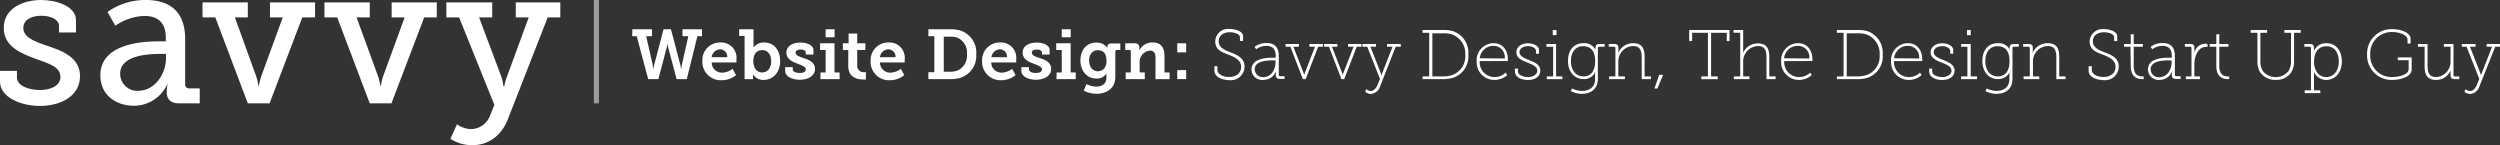 <svg xmlns="http://www.w3.org/2000/svg" viewBox="0 0 490.8 28.51"><rect x="0" y="0" width="490.8" height="28.51" fill="#333333" stroke="none"/><defs><style>.cls-1{fill:#fff;}.cls-2{fill:none;stroke:#9d9d9c;stroke-miterlimit:10;}</style></defs><title>SavvyBoilerPlateW</title><g id="Layer_2" data-name="Layer 2"><g id="Layer_1-2" data-name="Layer 1"><path class="cls-1" d="M0,13.91H3.33V15.2c0,1.68,2.35,2.47,4.54,2.47s4-.91,4-2.55c0-2-2.2-2.62-4.94-3.6C4,10.42.74,9.09.74,5.48.74,1.57,4.62,0,8.07,0c2.78,0,6.85,1.1,6.85,4V6.38H11.59V5.09c0-1.21-1.56-2-3.48-2s-3.53.78-3.53,2.38c0,1.88,2.2,2.67,4.59,3.49,3.05,1,6.54,2.31,6.54,6s-3.45,5.84-8,5.84C4.15,20.76,0,19.15,0,16Z"/><path class="cls-1" d="M31.3,8.11h1.25V7.36c0-3.13-1.8-4.23-4.23-4.23a10.56,10.56,0,0,0-5.68,1.92l-1.53-2.7A12.74,12.74,0,0,1,28.63,0c5.05,0,7.72,2.62,7.72,7.64v8.85a.76.76,0,0,0,.86.86h2v2.94h-4c-1.76,0-2.47-.86-2.47-2.15v-.28a4.72,4.72,0,0,1,.16-1.29h-.08a7.2,7.2,0,0,1-6.54,4.19c-3.29,0-6.58-1.92-6.58-6C19.74,8.54,28,8.11,31.3,8.11Zm-4.16,9.71c3.37,0,5.45-3.44,5.45-6.42v-.82h-1c-1.8,0-8,.07-8,3.87A3.34,3.34,0,0,0,27.14,17.82Z"/><path class="cls-1" d="M39.76.47h8.89V3.41H46.11L50.3,15a9.78,9.78,0,0,1,.43,1.84h.12A9,9,0,0,1,51.28,15L55.51,3.41H53V.47h8.85V3.41H59.35L52.92,20.29H48.65L42.27,3.41H39.76Z"/><path class="cls-1" d="M63.69.47h8.9V3.41H70L74.23,15a9.78,9.78,0,0,1,.43,1.84h.12A9.78,9.78,0,0,1,75.21,15L79.44,3.41H76.89V.47h8.86V3.41H83.28L76.85,20.29H72.59L66.2,3.41H63.69Z"/><path class="cls-1" d="M92.6,25.34a4.05,4.05,0,0,0,3.64-2.74l.82-2L90.13,3.41h-2.5V.47h9V3.41H94.05L98.48,15.2a9.44,9.44,0,0,1,.35,1.72H99a11,11,0,0,1,.47-1.72L103.8,3.41h-2.54V.47H110V3.41h-2.47l-7.83,20c-1.33,3.37-3.92,5.09-7,5.09a7.83,7.83,0,0,1-4.27-1.25l1.29-2.86A4.78,4.78,0,0,0,92.6,25.34Z"/><path class="cls-1" d="M124.14,5.75H128V7.11h-1.14l1.27,5.58a7.64,7.64,0,0,1,.11.85h.05a5.58,5.58,0,0,1,.15-.85l1.83-6.94h1.45l1.83,6.94a5.58,5.58,0,0,1,.15.85h.06a5.64,5.64,0,0,1,.11-.85l1.26-5.58h-1.14V5.75h3.82V7.11h-.9l-2.08,8.42h-2l-1.64-6.17a5.76,5.76,0,0,1-.15-.9h0a6.45,6.45,0,0,1-.16.9l-1.63,6.17h-2L125,7.11h-.89Z"/><path class="cls-1" d="M141.45,8.34a3,3,0,0,1,3.13,3.33c0,.21,0,.59,0,.59h-4.86a2,2,0,0,0,2.1,2,3.52,3.52,0,0,0,2-.75l.68,1.24a4.49,4.49,0,0,1-2.84,1A3.6,3.6,0,0,1,137.89,12,3.46,3.46,0,0,1,141.45,8.34Zm1.32,2.89a1.41,1.41,0,0,0-1.36-1.54,1.71,1.71,0,0,0-1.69,1.54Z"/><path class="cls-1" d="M146.18,7.06h-1.07V5.75h2.82v3a5.26,5.26,0,0,1,0,.59h0a2.49,2.49,0,0,1,2.11-1c1.9,0,3.12,1.5,3.12,3.67s-1.38,3.68-3.23,3.68a2.34,2.34,0,0,1-2.1-1.11h0a4.7,4.7,0,0,1,0,.52v.43h-1.65Zm3.44,7.16c1,0,1.78-.79,1.78-2.18s-.72-2.2-1.75-2.2-1.76.66-1.76,2.22C147.89,13.14,148.45,14.22,149.62,14.22Z"/><path class="cls-1" d="M154.14,13.18h1.49v.42c0,.48.65.73,1.38.73s1.19-.25,1.19-.72-.66-.74-1.59-1.09-2.22-.84-2.22-2.17c0-1.49,1.49-2,2.77-2,1,0,2.53.4,2.53,1.46v.89h-1.5v-.4c0-.35-.41-.58-1-.58s-1,.2-1,.64.69.81,1.47,1c1.08.35,2.34.79,2.34,2.17s-1.35,2.13-3,2.13c-1.28,0-2.85-.55-2.85-1.69Z"/><path class="cls-1" d="M161.09,14.22h1V9.81H161V8.5h2.83v5.72h1v1.31h-3.77Zm1-8.47h1.76V7.31h-1.76Z"/><path class="cls-1" d="M166.54,9.81h-1.07V8.5h1.13V6.59h1.69V8.5h1.6V9.81h-1.6v3a1.26,1.26,0,0,0,1.4,1.36H170v1.43a3.33,3.33,0,0,1-.54,0c-1,0-2.93-.29-2.93-2.64Z"/><path class="cls-1" d="M174.49,8.34a3,3,0,0,1,3.12,3.33c0,.21,0,.59,0,.59h-4.86a2,2,0,0,0,2.11,2,3.55,3.55,0,0,0,2-.75l.67,1.24a4.45,4.45,0,0,1-2.84,1A3.6,3.6,0,0,1,170.92,12,3.46,3.46,0,0,1,174.49,8.34Zm1.32,2.89a1.42,1.42,0,0,0-1.36-1.54,1.72,1.72,0,0,0-1.7,1.54Z"/><path class="cls-1" d="M182.26,14.18h1.17V7.11h-1.17V5.75h4.23a6.79,6.79,0,0,1,2,.23,4.54,4.54,0,0,1,3.17,4.66,4.53,4.53,0,0,1-3,4.6,6.42,6.42,0,0,1-2.16.29h-4.24Zm4.16-.1a4.24,4.24,0,0,0,1.6-.25,3.19,3.19,0,0,0,1.81-3.19A3.18,3.18,0,0,0,188,7.42a3.84,3.84,0,0,0-1.53-.22h-1.19v6.88Z"/><path class="cls-1" d="M196.38,8.34a3,3,0,0,1,3.12,3.33c0,.21,0,.59,0,.59H194.6a2,2,0,0,0,2.11,2,3.55,3.55,0,0,0,2-.75l.67,1.24a4.44,4.44,0,0,1-2.83,1A3.6,3.6,0,0,1,192.81,12,3.46,3.46,0,0,1,196.38,8.34Zm1.32,2.89a1.42,1.42,0,0,0-1.36-1.54,1.72,1.72,0,0,0-1.7,1.54Z"/><path class="cls-1" d="M200.5,13.18H202v.42c0,.48.64.73,1.37.73s1.2-.25,1.2-.72-.66-.74-1.6-1.09-2.21-.84-2.21-2.17c0-1.49,1.48-2,2.77-2,1,0,2.53.4,2.53,1.46v.89h-1.5v-.4c0-.35-.41-.58-1-.58s-1,.2-1,.64.69.81,1.47,1c1.07.35,2.34.79,2.34,2.17s-1.35,2.13-3,2.13c-1.28,0-2.85-.55-2.85-1.69Z"/><path class="cls-1" d="M207.44,14.22h1V9.81h-1.09V8.5h2.84v5.72h1v1.31h-3.78Zm1-8.47h1.76V7.31h-1.76Z"/><path class="cls-1" d="M215.21,17c1.07,0,2-.47,2-1.77v-.44a3.19,3.19,0,0,1,0-.37h0a2.15,2.15,0,0,1-1.95,1c-2,0-3.15-1.63-3.15-3.55s1.08-3.5,3.11-3.5a2.38,2.38,0,0,1,2.17,1.06h0a.92.92,0,0,1,0-.24c0-.37.25-.66.8-.66h1.75V9.81h-.67a.28.28,0,0,0-.31.28v5c0,2.41-1.87,3.32-3.7,3.32a5.7,5.7,0,0,1-2.51-.61l.54-1.29A4.53,4.53,0,0,0,215.21,17Zm2-5.14c0-1.6-.8-2-1.74-2s-1.65.78-1.65,2,.63,2.13,1.76,2.13C216.44,13.91,217.24,13.43,217.24,11.85Z"/><path class="cls-1" d="M221,14.22h1V10.11a.27.27,0,0,0-.3-.3h-.79V8.5h1.85c.62,0,.91.29.91.79v.32a1.75,1.75,0,0,1,0,.3h0a2.81,2.81,0,0,1,2.59-1.57c1.5,0,2.35.81,2.35,2.67v3.21h1v1.31h-2.76V11.37c0-.86-.23-1.43-1.11-1.43a2.22,2.22,0,0,0-2,2.43v1.85h1v1.31H221Z"/><path class="cls-1" d="M231.12,8.5h1.75v1.78h-1.75Zm0,5.26h1.75v1.77h-1.75Z"/><path class="cls-1" d="M239,13v.7c0,.88,1.1,1.41,2.3,1.41,1.37,0,2.36-.72,2.36-2s-1.18-1.88-2.49-2.38-2.59-.94-2.59-2.6a2.51,2.51,0,0,1,2.8-2.44c1.31,0,2.66.51,2.66,1.42v.92h-.61V7.33c0-.67-1.11-1-2-1-1.23,0-2.18.63-2.18,1.8s1.11,1.68,2.34,2.16,2.74,1.05,2.74,2.81a2.68,2.68,0,0,1-3,2.63c-1.28,0-2.91-.58-2.91-1.83V13Z"/><path class="cls-1" d="M250,11.33h.45V11c0-1.47-.75-2-1.83-2a3.41,3.41,0,0,0-2,.67l-.33-.47a3.79,3.79,0,0,1,2.37-.75c1.58,0,2.39.85,2.39,2.53v3.68a.27.27,0,0,0,.3.3h.83v.54h-.91c-.56,0-.8-.24-.8-.76v-.15a2.93,2.93,0,0,1,.06-.62h0A2.67,2.67,0,0,1,248,15.69a2.1,2.1,0,0,1-2.31-2C245.7,11.37,248.78,11.33,250,11.33Zm-2,3.82c1.59,0,2.41-1.55,2.41-2.91v-.38H250c-.51,0-3.67-.12-3.67,1.72A1.58,1.58,0,0,0,248,15.15Z"/><path class="cls-1" d="M252.38,8.64H255v.54h-1.08l2,5.15a2.48,2.48,0,0,1,.12.44h0a2.48,2.48,0,0,1,.12-.44l2-5.15h-1.09V8.64h2.65v.54h-.94l-2.45,6.35h-.55l-2.45-6.35h-.94Z"/><path class="cls-1" d="M259.93,8.64h2.64v.54h-1.08l2,5.15a2.48,2.48,0,0,1,.12.44h0a2.48,2.48,0,0,1,.12-.44l2-5.15h-1.09V8.64h2.65v.54h-.94l-2.45,6.35h-.55l-2.45-6.35h-.94Z"/><path class="cls-1" d="M269.09,17.87c.66,0,1.09-.6,1.36-1.24l.47-1.13-2.5-6.32h-.94V8.64h2.66v.54h-1.09l2.05,5.24a2.27,2.27,0,0,1,.11.39h0a3.14,3.14,0,0,1,.12-.39l2.05-5.24h-1.08V8.64H275v.54h-1L270.92,17a2.05,2.05,0,0,1-1.83,1.45A1.86,1.86,0,0,1,268,18l.26-.5A1.46,1.46,0,0,0,269.09,17.87Z"/><path class="cls-1" d="M279.27,15h1.31V6.44h-1.31V5.89h4a6.37,6.37,0,0,1,2.08.26,4.45,4.45,0,0,1,2.91,4.57,4.39,4.39,0,0,1-3.16,4.6,6.62,6.62,0,0,1-1.83.21h-4Zm3.93,0a5.84,5.84,0,0,0,1.77-.23,3.87,3.87,0,0,0,2.69-4,4,4,0,0,0-2.55-4,5.83,5.83,0,0,0-1.91-.23h-2V15Z"/><path class="cls-1" d="M293.21,8.48c1.87,0,2.81,1.47,2.81,3.14a3.45,3.45,0,0,1,0,.37h-5.52a2.91,2.91,0,0,0,2.95,3.14,3.1,3.1,0,0,0,2.13-.87l.32.48a3.74,3.74,0,0,1-2.45.95,3.46,3.46,0,0,1-3.55-3.59A3.34,3.34,0,0,1,293.21,8.48Zm2.21,3A2.23,2.23,0,0,0,293.2,9a2.69,2.69,0,0,0-2.69,2.44Z"/><path class="cls-1" d="M297.39,13.47H298V14c0,.8,1.17,1.13,2,1.13s1.81-.44,1.81-1.26-1-1.22-2-1.61-2.12-.85-2.12-2,1.13-1.77,2.23-1.77c.9,0,2.21.4,2.21,1.3v.76h-.58V10c0-.58-.8-.94-1.6-.94s-1.65.4-1.65,1.17.92,1.18,1.89,1.56,2.21.86,2.21,2.05-1,1.87-2.46,1.87c-1.28,0-2.52-.59-2.52-1.62Z"/><path class="cls-1" d="M303.67,15h1.24V9.18H303.6V8.64h1.89V15h1.24v.54h-3.06Zm1.16-9.1h.74v1h-.74Z"/><path class="cls-1" d="M310.53,17.85c1.47,0,2.62-.7,2.62-2.37v-.79a3.23,3.23,0,0,1,.05-.57h0a2.43,2.43,0,0,1-2.31,1.41c-1.79,0-3.06-1.41-3.06-3.56s1.17-3.49,3-3.49a2.43,2.43,0,0,1,2.4,1.3h0a1,1,0,0,1,0-.34c0-.56.2-.8.79-.8h1v.54H314c-.2,0-.31.09-.31.3v6c0,2.11-1.51,2.94-3.15,2.94a4.76,4.76,0,0,1-2.16-.54l.27-.51A4.27,4.27,0,0,0,310.53,17.85ZM313.16,12c0-2.21-1.05-2.93-2.4-2.93s-2.35,1.07-2.35,2.93,1,3,2.49,3C312.11,15,313.16,14.2,313.16,12Z"/><path class="cls-1" d="M315.9,15h1.24V9.48a.27.27,0,0,0-.3-.3h-1V8.64h1.09c.57,0,.8.24.8.76v.45a3.23,3.23,0,0,1-.05.57h0a3.18,3.18,0,0,1,2.92-1.94c1.79,0,2.27,1.06,2.27,2.68V15h1.24v.54h-1.81V11.37c0-1.2-.16-2.33-1.7-2.33a3,3,0,0,0-2.89,3.07V15H319v.54H315.9Z"/><path class="cls-1" d="M325.73,14.69h.77l-1.12,2.68h-.58Z"/><path class="cls-1" d="M334,15h1.3V6.44H332.2V8.06h-.58V5.89h7.92V8.06H339V6.44h-3.08V15h1.3v.55H334Z"/><path class="cls-1" d="M340.4,15h1.24V6.42h-1.31V5.89h1.89v4a2.71,2.71,0,0,1-.06.57h0a3.17,3.17,0,0,1,2.92-1.94c1.79,0,2.27,1.06,2.27,2.68V15h1.24v.54H346.8V11.37c0-1.2-.15-2.33-1.69-2.33a3,3,0,0,0-2.89,3.13V15h1.23v.54H340.4Z"/><path class="cls-1" d="M353,8.48c1.87,0,2.81,1.47,2.81,3.14a3.45,3.45,0,0,1,0,.37h-5.52a2.91,2.91,0,0,0,2.94,3.14,3.14,3.14,0,0,0,2.14-.87l.31.48a3.74,3.74,0,0,1-2.45.95,3.46,3.46,0,0,1-3.55-3.59A3.34,3.34,0,0,1,353,8.48Zm2.2,3A2.22,2.22,0,0,0,352.93,9a2.68,2.68,0,0,0-2.68,2.44Z"/><path class="cls-1" d="M360.62,15h1.31V6.44h-1.31V5.89h4a6.37,6.37,0,0,1,2.08.26,4.47,4.47,0,0,1,2.91,4.57,4.39,4.39,0,0,1-3.16,4.6,6.62,6.62,0,0,1-1.83.21h-4Zm3.93,0a5.84,5.84,0,0,0,1.77-.23,3.87,3.87,0,0,0,2.69-4,4,4,0,0,0-2.55-4,5.83,5.83,0,0,0-1.91-.23h-2V15Z"/><path class="cls-1" d="M374.56,8.48c1.87,0,2.81,1.47,2.81,3.14a3.45,3.45,0,0,1,0,.37h-5.52a2.91,2.91,0,0,0,2.95,3.14,3.1,3.1,0,0,0,2.13-.87l.32.48a3.74,3.74,0,0,1-2.45.95,3.46,3.46,0,0,1-3.55-3.59A3.34,3.34,0,0,1,374.56,8.48Zm2.21,3A2.23,2.23,0,0,0,374.55,9a2.69,2.69,0,0,0-2.69,2.44Z"/><path class="cls-1" d="M378.74,13.47h.58V14c0,.8,1.17,1.13,2,1.13s1.81-.44,1.81-1.26-1-1.22-2-1.61-2.12-.85-2.12-2,1.13-1.77,2.23-1.77c.9,0,2.21.4,2.21,1.3v.76h-.58V10c0-.58-.8-.94-1.6-.94s-1.65.4-1.65,1.17.92,1.18,1.89,1.56,2.21.86,2.21,2.05-1,1.87-2.46,1.87c-1.28,0-2.52-.59-2.52-1.62Z"/><path class="cls-1" d="M385,15h1.24V9.18H385V8.64h1.89V15h1.24v.54H385Zm1.16-9.1h.74v1h-.74Z"/><path class="cls-1" d="M391.88,17.85c1.47,0,2.61-.7,2.61-2.37v-.79a2.71,2.71,0,0,1,.06-.57h0a2.43,2.43,0,0,1-2.31,1.41c-1.79,0-3.06-1.41-3.06-3.56s1.17-3.49,3-3.49a2.43,2.43,0,0,1,2.4,1.3h0a.78.78,0,0,1-.05-.34c0-.56.21-.8.8-.8h1v.54h-.93c-.2,0-.31.09-.31.3v6c0,2.11-1.51,2.94-3.15,2.94a4.76,4.76,0,0,1-2.16-.54l.27-.51A4.27,4.27,0,0,0,391.88,17.85ZM394.51,12c0-2.21-1.05-2.93-2.4-2.93s-2.35,1.07-2.35,2.93,1,3,2.49,3C393.46,15,394.51,14.2,394.51,12Z"/><path class="cls-1" d="M397.25,15h1.24V9.48a.27.27,0,0,0-.3-.3h-1V8.64h1.09c.57,0,.8.24.8.76v.45a3.23,3.23,0,0,1-.05.57h0A3.18,3.18,0,0,1,402,8.48c1.79,0,2.27,1.06,2.27,2.68V15h1.24v.54h-1.81V11.37c0-1.2-.16-2.33-1.7-2.33a3,3,0,0,0-2.89,3.07V15h1.24v.54h-3.06Z"/><path class="cls-1" d="M410.66,13v.7c0,.88,1.1,1.41,2.3,1.41,1.37,0,2.36-.72,2.36-2s-1.18-1.88-2.49-2.38-2.59-.94-2.59-2.6A2.51,2.51,0,0,1,413,5.72c1.31,0,2.66.51,2.66,1.42v.92h-.61V7.33c0-.67-1.11-1-2-1-1.23,0-2.18.63-2.18,1.8s1.11,1.68,2.34,2.16c1.38.54,2.74,1.05,2.74,2.81a2.68,2.68,0,0,1-3,2.63c-1.28,0-2.91-.58-2.91-1.83V13Z"/><path class="cls-1" d="M418.26,9.18H417V8.64h1.31V6.73h.58V8.64h1.8v.54h-1.8V13c0,1.82,1.09,2,1.64,2a2.08,2.08,0,0,0,.31,0v.53a1.66,1.66,0,0,1-.34,0c-.72,0-2.19-.26-2.19-2.55Z"/><path class="cls-1" d="M425.92,11.33h.45V11c0-1.47-.75-2-1.83-2a3.41,3.41,0,0,0-2,.67l-.33-.47a3.79,3.79,0,0,1,2.37-.75c1.58,0,2.39.85,2.39,2.53v3.68a.27.27,0,0,0,.3.3h.83v.54h-.91c-.56,0-.8-.24-.8-.76v-.15a2.93,2.93,0,0,1,.06-.62h0A2.67,2.67,0,0,1,424,15.69a2.1,2.1,0,0,1-2.31-2C421.65,11.37,424.73,11.33,425.92,11.33Zm-2,3.82c1.59,0,2.41-1.55,2.41-2.91v-.38h-.44c-.51,0-3.67-.12-3.67,1.72A1.58,1.58,0,0,0,424,15.15Z"/><path class="cls-1" d="M429.13,15h1.1V9.48a.27.27,0,0,0-.3-.3h-1V8.64H430c.57,0,.8.24.8.76v.48a5,5,0,0,1,0,.56h0a2.19,2.19,0,0,1,2.58-1.81v.58a2.16,2.16,0,0,0-.32,0c-1.61,0-2.26,2-2.26,3.37V15h1.1v.54h-2.78Z"/><path class="cls-1" d="M435.11,9.18H433.8V8.64h1.31V6.73h.58V8.64h1.8v.54h-1.8V13c0,1.82,1.09,2,1.64,2a2.08,2.08,0,0,0,.31,0v.53a1.79,1.79,0,0,1-.34,0c-.72,0-2.19-.26-2.19-2.55Z"/><path class="cls-1" d="M443.17,6.44h-1.31V5.89h3.21v.55h-1.31V12a3.6,3.6,0,0,0,.47,1.94,3.25,3.25,0,0,0,5.09-.06,3.77,3.77,0,0,0,.46-1.91V6.44h-1.31V5.89h3.21v.55h-1.31V12a4,4,0,0,1-.57,2.22,3.43,3.43,0,0,1-3,1.46,3.54,3.54,0,0,1-3.09-1.49,4,4,0,0,1-.52-2.19Z"/><path class="cls-1" d="M453.69,17.74V9.48a.27.27,0,0,0-.3-.3h-1V8.64h1.08c.57,0,.8.24.8.76v.07a3.72,3.72,0,0,1,0,.55h0a2.55,2.55,0,0,1,2.48-1.54c1.84,0,3,1.47,3,3.6s-1.28,3.61-3.06,3.61a2.63,2.63,0,0,1-2.41-1.56h0a3.43,3.43,0,0,1,0,.61v3h1.24v.54h-3.06v-.54Zm3-2.61c1.35,0,2.46-1.12,2.46-3.05s-1-3-2.4-3-2.45.9-2.45,3.06C454.26,13.63,455.11,15.13,456.65,15.13Z"/><path class="cls-1" d="M469.69,5.72c1.63,0,3.56.69,3.56,1.9v.92h-.6V7.81c0-1-1.67-1.52-3-1.52a4.19,4.19,0,0,0-4.32,4.43,4.19,4.19,0,0,0,4.28,4.41c1,0,3.26-.35,3.26-1.59V11.82h-2.13v-.55h2.72v2.34c0,1.52-2.32,2.08-3.8,2.08a4.79,4.79,0,0,1-4.95-5A4.79,4.79,0,0,1,469.69,5.72Z"/><path class="cls-1" d="M476,9.18h-1.31V8.64h1.89V12.8c0,1.2.15,2.33,1.69,2.33A3,3,0,0,0,481.09,12V9.18h-1.31V8.64h1.89V14.7a.27.27,0,0,0,.3.3h.83v.53h-.91c-.56,0-.8-.24-.8-.76v-.39a5.24,5.24,0,0,1,0-.56h0a3,3,0,0,1-2.82,1.87c-1.69,0-2.27-.94-2.27-2.68Z"/><path class="cls-1" d="M484.91,17.87c.66,0,1.09-.6,1.36-1.24l.47-1.13-2.5-6.32h-.94V8.64H486v.54h-1.09l2.05,5.24a2.27,2.27,0,0,1,.11.39h0a3.14,3.14,0,0,1,.12-.39l2.05-5.24h-1.08V8.64h2.65v.54h-.95L486.74,17a2.05,2.05,0,0,1-1.83,1.45A1.86,1.86,0,0,1,483.8,18l.26-.5A1.46,1.46,0,0,0,484.91,17.87Z"/><line class="cls-2" x1="117.08" x2="117.08" y2="20.29"/></g></g></svg>